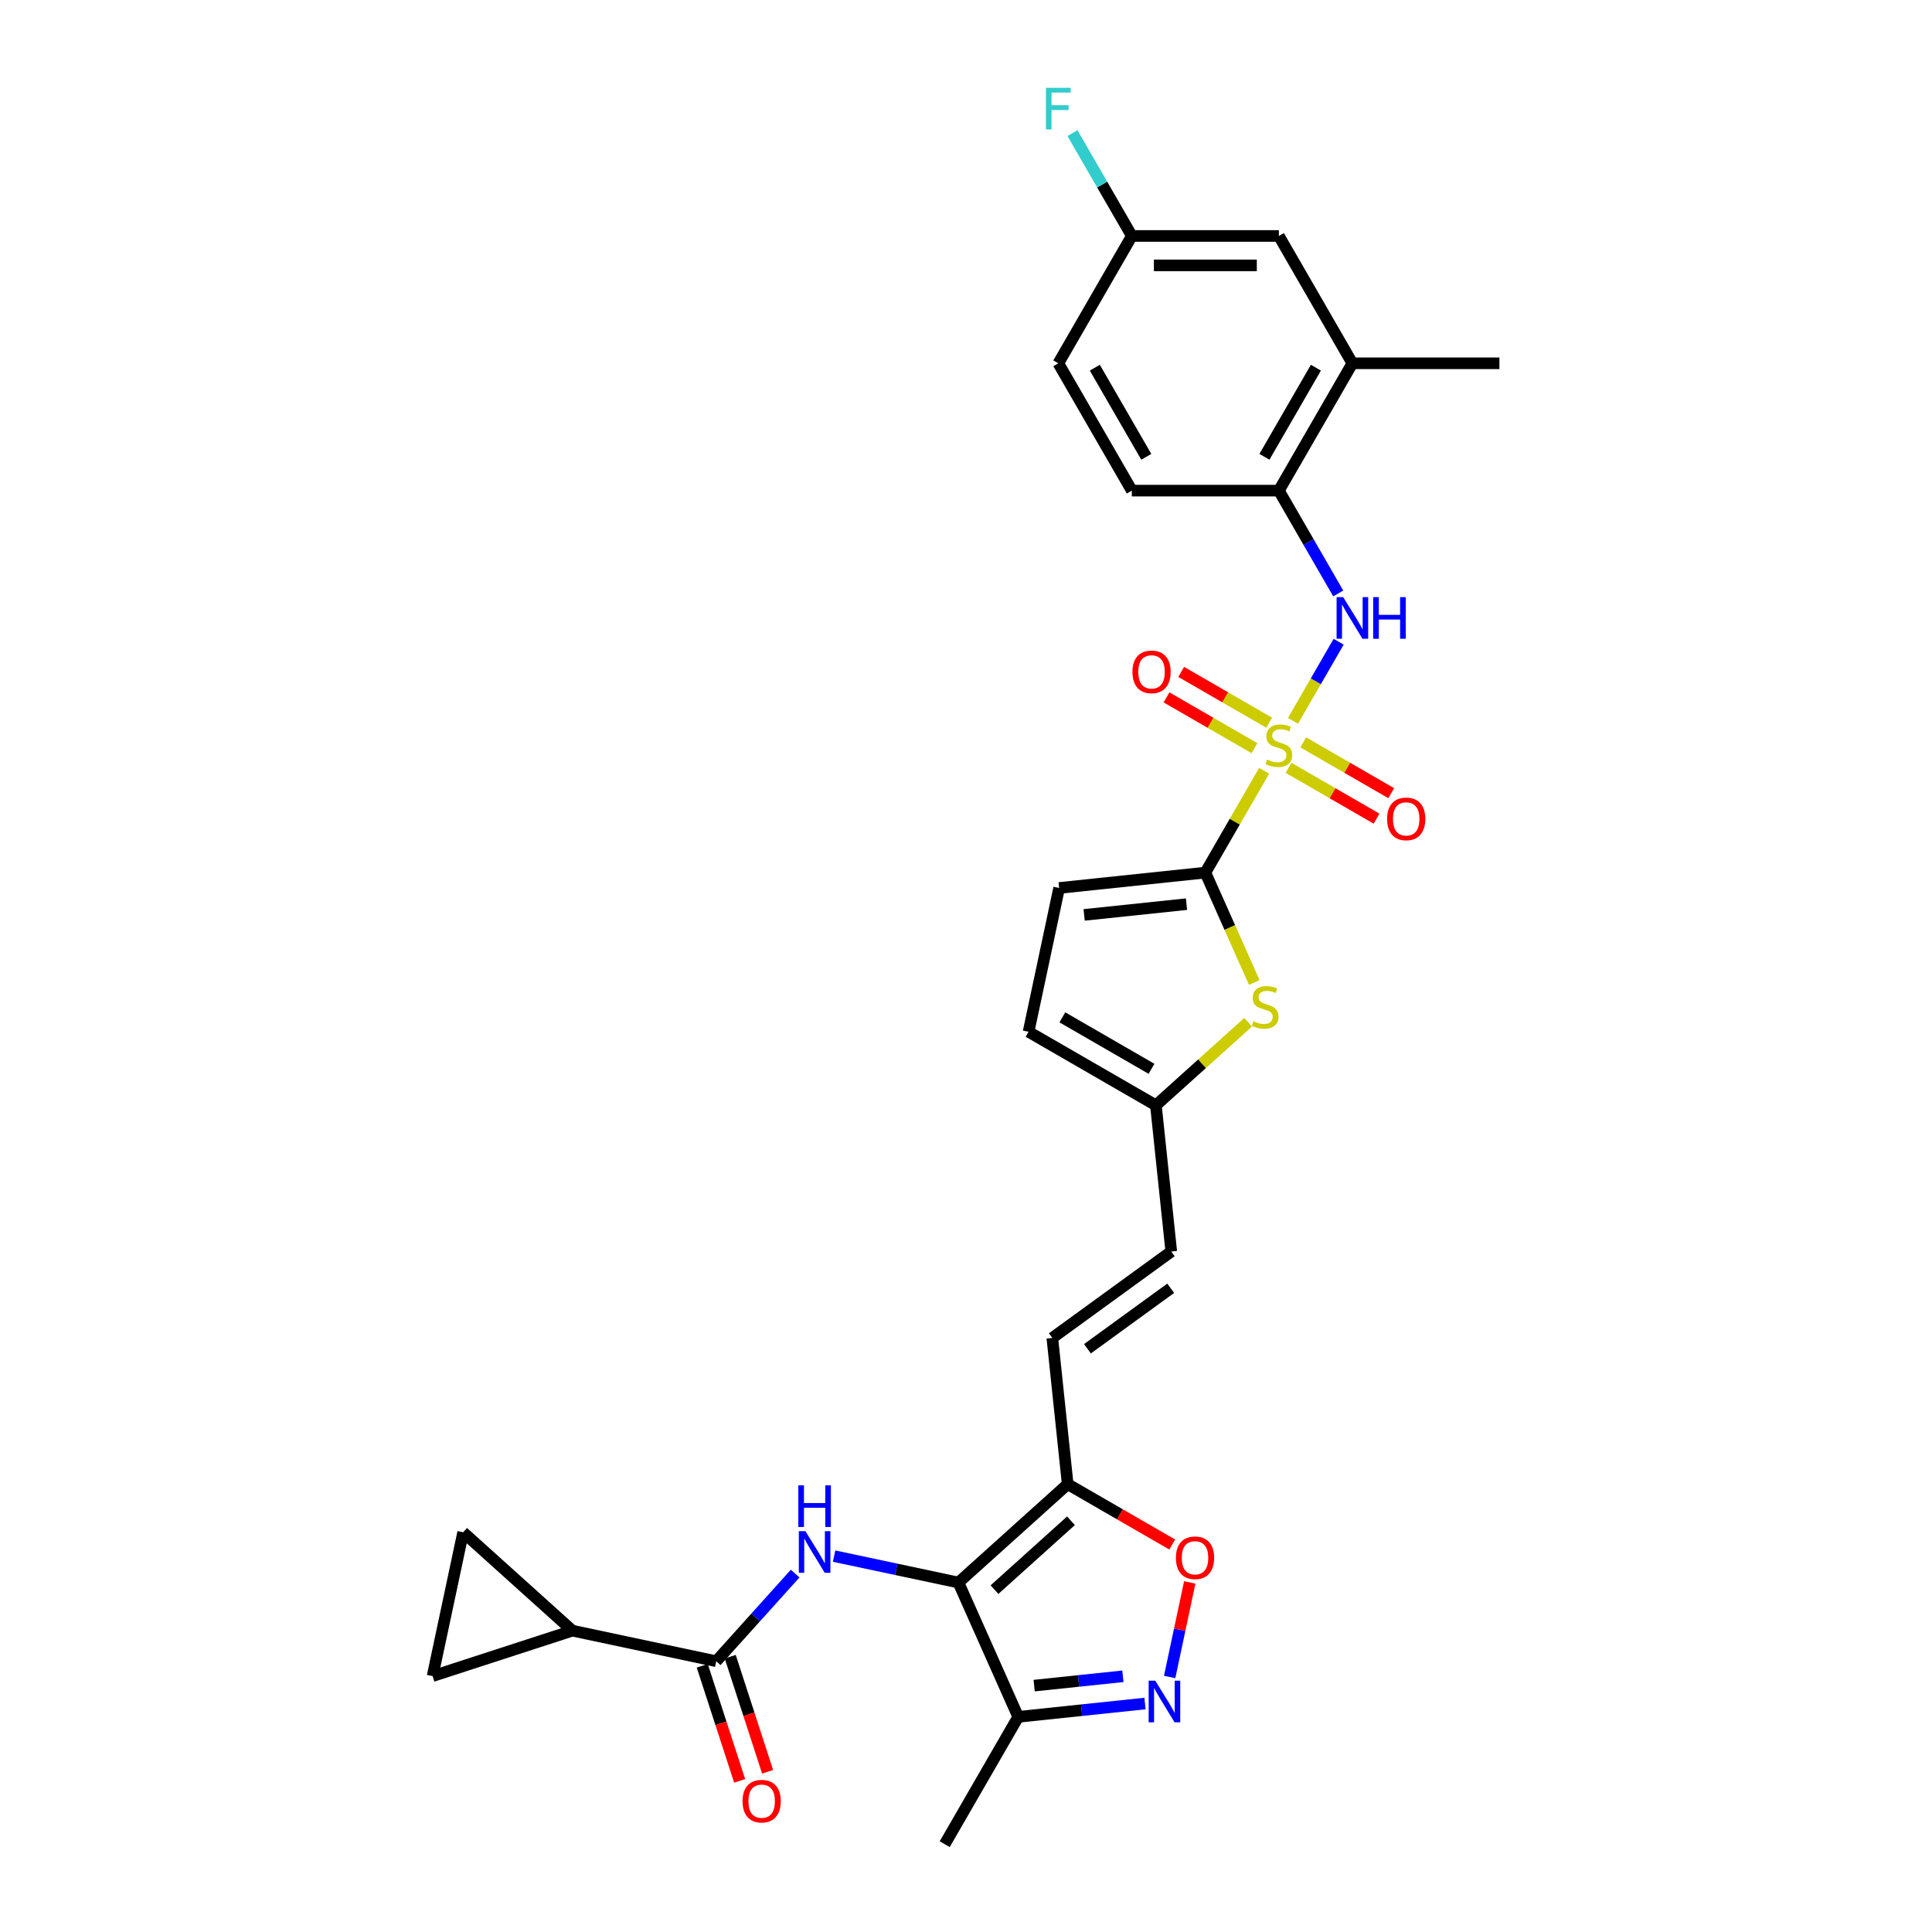<?xml version='1.0' encoding='iso-8859-1'?>
<svg version='1.1' baseProfile='full'
              xmlns='http://www.w3.org/2000/svg'
                      xmlns:rdkit='http://www.rdkit.org/xml'
                      xmlns:xlink='http://www.w3.org/1999/xlink'
                  xml:space='preserve'
width='1000px' height='1000px' viewBox='0 0 1000 1000'>
<!-- END OF HEADER -->
<rect style='opacity:1.0;fill:#FFFFFF;stroke:none' width='1000' height='1000' x='0' y='0'> </rect>
<path class='bond-1' d='M 654.305,398.98 L 639.098,425.32' style='fill:none;fill-rule:evenodd;stroke:#CCCC00;stroke-width:6px;stroke-linecap:butt;stroke-linejoin:miter;stroke-opacity:1' />
<path class='bond-1' d='M 639.098,425.32 L 623.891,451.659' style='fill:none;fill-rule:evenodd;stroke:#000000;stroke-width:6px;stroke-linecap:butt;stroke-linejoin:miter;stroke-opacity:1' />
<path class='bond-5' d='M 669.243,373.106 L 681.063,352.635' style='fill:none;fill-rule:evenodd;stroke:#CCCC00;stroke-width:6px;stroke-linecap:butt;stroke-linejoin:miter;stroke-opacity:1' />
<path class='bond-5' d='M 681.063,352.635 L 692.882,332.163' style='fill:none;fill-rule:evenodd;stroke:#0000FF;stroke-width:6px;stroke-linecap:butt;stroke-linejoin:miter;stroke-opacity:1' />
<path class='bond-17' d='M 656.934,374.076 L 634.158,360.926' style='fill:none;fill-rule:evenodd;stroke:#CCCC00;stroke-width:6px;stroke-linecap:butt;stroke-linejoin:miter;stroke-opacity:1' />
<path class='bond-17' d='M 634.158,360.926 L 611.383,347.777' style='fill:none;fill-rule:evenodd;stroke:#FF0000;stroke-width:6px;stroke-linecap:butt;stroke-linejoin:miter;stroke-opacity:1' />
<path class='bond-17' d='M 649.324,387.257 L 626.548,374.107' style='fill:none;fill-rule:evenodd;stroke:#CCCC00;stroke-width:6px;stroke-linecap:butt;stroke-linejoin:miter;stroke-opacity:1' />
<path class='bond-17' d='M 626.548,374.107 L 603.773,360.958' style='fill:none;fill-rule:evenodd;stroke:#FF0000;stroke-width:6px;stroke-linecap:butt;stroke-linejoin:miter;stroke-opacity:1' />
<path class='bond-18' d='M 666.949,397.433 L 689.724,410.582' style='fill:none;fill-rule:evenodd;stroke:#CCCC00;stroke-width:6px;stroke-linecap:butt;stroke-linejoin:miter;stroke-opacity:1' />
<path class='bond-18' d='M 689.724,410.582 L 712.5,423.732' style='fill:none;fill-rule:evenodd;stroke:#FF0000;stroke-width:6px;stroke-linecap:butt;stroke-linejoin:miter;stroke-opacity:1' />
<path class='bond-18' d='M 674.559,384.252 L 697.334,397.401' style='fill:none;fill-rule:evenodd;stroke:#CCCC00;stroke-width:6px;stroke-linecap:butt;stroke-linejoin:miter;stroke-opacity:1' />
<path class='bond-18' d='M 697.334,397.401 L 720.11,410.551' style='fill:none;fill-rule:evenodd;stroke:#FF0000;stroke-width:6px;stroke-linecap:butt;stroke-linejoin:miter;stroke-opacity:1' />
<path class='bond-0' d='M 496.08,819.12 L 552.633,768.199' style='fill:none;fill-rule:evenodd;stroke:#000000;stroke-width:6px;stroke-linecap:butt;stroke-linejoin:miter;stroke-opacity:1' />
<path class='bond-0' d='M 514.747,822.792 L 554.334,787.147' style='fill:none;fill-rule:evenodd;stroke:#000000;stroke-width:6px;stroke-linecap:butt;stroke-linejoin:miter;stroke-opacity:1' />
<path class='bond-2' d='M 496.08,819.12 L 463.899,812.279' style='fill:none;fill-rule:evenodd;stroke:#000000;stroke-width:6px;stroke-linecap:butt;stroke-linejoin:miter;stroke-opacity:1' />
<path class='bond-2' d='M 463.899,812.279 L 431.718,805.439' style='fill:none;fill-rule:evenodd;stroke:#0000FF;stroke-width:6px;stroke-linecap:butt;stroke-linejoin:miter;stroke-opacity:1' />
<path class='bond-8' d='M 496.08,819.12 L 527.032,888.641' style='fill:none;fill-rule:evenodd;stroke:#000000;stroke-width:6px;stroke-linecap:butt;stroke-linejoin:miter;stroke-opacity:1' />
<path class='bond-6' d='M 623.891,451.659 L 636.552,480.096' style='fill:none;fill-rule:evenodd;stroke:#000000;stroke-width:6px;stroke-linecap:butt;stroke-linejoin:miter;stroke-opacity:1' />
<path class='bond-6' d='M 636.552,480.096 L 649.213,508.532' style='fill:none;fill-rule:evenodd;stroke:#CCCC00;stroke-width:6px;stroke-linecap:butt;stroke-linejoin:miter;stroke-opacity:1' />
<path class='bond-11' d='M 623.891,451.659 L 548.208,459.614' style='fill:none;fill-rule:evenodd;stroke:#000000;stroke-width:6px;stroke-linecap:butt;stroke-linejoin:miter;stroke-opacity:1' />
<path class='bond-11' d='M 614.13,467.989 L 561.151,473.557' style='fill:none;fill-rule:evenodd;stroke:#000000;stroke-width:6px;stroke-linecap:butt;stroke-linejoin:miter;stroke-opacity:1' />
<path class='bond-7' d='M 411.567,814.488 L 391.144,837.169' style='fill:none;fill-rule:evenodd;stroke:#0000FF;stroke-width:6px;stroke-linecap:butt;stroke-linejoin:miter;stroke-opacity:1' />
<path class='bond-7' d='M 391.144,837.169 L 370.721,859.851' style='fill:none;fill-rule:evenodd;stroke:#000000;stroke-width:6px;stroke-linecap:butt;stroke-linejoin:miter;stroke-opacity:1' />
<path class='bond-3' d='M 552.633,768.199 L 544.679,692.515' style='fill:none;fill-rule:evenodd;stroke:#000000;stroke-width:6px;stroke-linecap:butt;stroke-linejoin:miter;stroke-opacity:1' />
<path class='bond-9' d='M 552.633,768.199 L 579.688,783.819' style='fill:none;fill-rule:evenodd;stroke:#000000;stroke-width:6px;stroke-linecap:butt;stroke-linejoin:miter;stroke-opacity:1' />
<path class='bond-9' d='M 579.688,783.819 L 606.742,799.439' style='fill:none;fill-rule:evenodd;stroke:#FF0000;stroke-width:6px;stroke-linecap:butt;stroke-linejoin:miter;stroke-opacity:1' />
<path class='bond-4' d='M 605.411,868.008 L 610.613,843.534' style='fill:none;fill-rule:evenodd;stroke:#0000FF;stroke-width:6px;stroke-linecap:butt;stroke-linejoin:miter;stroke-opacity:1' />
<path class='bond-4' d='M 610.613,843.534 L 615.815,819.06' style='fill:none;fill-rule:evenodd;stroke:#FF0000;stroke-width:6px;stroke-linecap:butt;stroke-linejoin:miter;stroke-opacity:1' />
<path class='bond-32' d='M 592.64,881.745 L 559.836,885.193' style='fill:none;fill-rule:evenodd;stroke:#0000FF;stroke-width:6px;stroke-linecap:butt;stroke-linejoin:miter;stroke-opacity:1' />
<path class='bond-32' d='M 559.836,885.193 L 527.032,888.641' style='fill:none;fill-rule:evenodd;stroke:#000000;stroke-width:6px;stroke-linecap:butt;stroke-linejoin:miter;stroke-opacity:1' />
<path class='bond-32' d='M 581.208,867.643 L 558.245,870.056' style='fill:none;fill-rule:evenodd;stroke:#0000FF;stroke-width:6px;stroke-linecap:butt;stroke-linejoin:miter;stroke-opacity:1' />
<path class='bond-32' d='M 558.245,870.056 L 535.283,872.47' style='fill:none;fill-rule:evenodd;stroke:#000000;stroke-width:6px;stroke-linecap:butt;stroke-linejoin:miter;stroke-opacity:1' />
<path class='bond-14' d='M 692.672,307.171 L 677.306,280.558' style='fill:none;fill-rule:evenodd;stroke:#0000FF;stroke-width:6px;stroke-linecap:butt;stroke-linejoin:miter;stroke-opacity:1' />
<path class='bond-14' d='M 677.306,280.558 L 661.941,253.945' style='fill:none;fill-rule:evenodd;stroke:#000000;stroke-width:6px;stroke-linecap:butt;stroke-linejoin:miter;stroke-opacity:1' />
<path class='bond-13' d='M 646.031,529.115 L 622.161,550.608' style='fill:none;fill-rule:evenodd;stroke:#CCCC00;stroke-width:6px;stroke-linecap:butt;stroke-linejoin:miter;stroke-opacity:1' />
<path class='bond-13' d='M 622.161,550.608 L 598.29,572.101' style='fill:none;fill-rule:evenodd;stroke:#000000;stroke-width:6px;stroke-linecap:butt;stroke-linejoin:miter;stroke-opacity:1' />
<path class='bond-10' d='M 370.721,859.851 L 296.284,844.029' style='fill:none;fill-rule:evenodd;stroke:#000000;stroke-width:6px;stroke-linecap:butt;stroke-linejoin:miter;stroke-opacity:1' />
<path class='bond-22' d='M 363.484,862.203 L 373.162,891.99' style='fill:none;fill-rule:evenodd;stroke:#000000;stroke-width:6px;stroke-linecap:butt;stroke-linejoin:miter;stroke-opacity:1' />
<path class='bond-22' d='M 373.162,891.99 L 382.841,921.778' style='fill:none;fill-rule:evenodd;stroke:#FF0000;stroke-width:6px;stroke-linecap:butt;stroke-linejoin:miter;stroke-opacity:1' />
<path class='bond-22' d='M 377.959,857.499 L 387.638,887.287' style='fill:none;fill-rule:evenodd;stroke:#000000;stroke-width:6px;stroke-linecap:butt;stroke-linejoin:miter;stroke-opacity:1' />
<path class='bond-22' d='M 387.638,887.287 L 397.316,917.075' style='fill:none;fill-rule:evenodd;stroke:#FF0000;stroke-width:6px;stroke-linecap:butt;stroke-linejoin:miter;stroke-opacity:1' />
<path class='bond-28' d='M 527.032,888.641 L 488.982,954.545' style='fill:none;fill-rule:evenodd;stroke:#000000;stroke-width:6px;stroke-linecap:butt;stroke-linejoin:miter;stroke-opacity:1' />
<path class='bond-15' d='M 296.284,844.029 L 223.908,867.545' style='fill:none;fill-rule:evenodd;stroke:#000000;stroke-width:6px;stroke-linecap:butt;stroke-linejoin:miter;stroke-opacity:1' />
<path class='bond-16' d='M 296.284,844.029 L 239.73,793.108' style='fill:none;fill-rule:evenodd;stroke:#000000;stroke-width:6px;stroke-linecap:butt;stroke-linejoin:miter;stroke-opacity:1' />
<path class='bond-20' d='M 548.208,459.614 L 532.386,534.051' style='fill:none;fill-rule:evenodd;stroke:#000000;stroke-width:6px;stroke-linecap:butt;stroke-linejoin:miter;stroke-opacity:1' />
<path class='bond-12' d='M 544.679,692.515 L 606.245,647.785' style='fill:none;fill-rule:evenodd;stroke:#000000;stroke-width:6px;stroke-linecap:butt;stroke-linejoin:miter;stroke-opacity:1' />
<path class='bond-12' d='M 562.86,698.119 L 605.956,666.807' style='fill:none;fill-rule:evenodd;stroke:#000000;stroke-width:6px;stroke-linecap:butt;stroke-linejoin:miter;stroke-opacity:1' />
<path class='bond-19' d='M 598.29,572.101 L 606.245,647.785' style='fill:none;fill-rule:evenodd;stroke:#000000;stroke-width:6px;stroke-linecap:butt;stroke-linejoin:miter;stroke-opacity:1' />
<path class='bond-30' d='M 598.29,572.101 L 532.386,534.051' style='fill:none;fill-rule:evenodd;stroke:#000000;stroke-width:6px;stroke-linecap:butt;stroke-linejoin:miter;stroke-opacity:1' />
<path class='bond-30' d='M 596.015,553.213 L 549.881,526.578' style='fill:none;fill-rule:evenodd;stroke:#000000;stroke-width:6px;stroke-linecap:butt;stroke-linejoin:miter;stroke-opacity:1' />
<path class='bond-21' d='M 661.941,253.945 L 699.991,188.04' style='fill:none;fill-rule:evenodd;stroke:#000000;stroke-width:6px;stroke-linecap:butt;stroke-linejoin:miter;stroke-opacity:1' />
<path class='bond-21' d='M 654.468,236.449 L 681.103,190.316' style='fill:none;fill-rule:evenodd;stroke:#000000;stroke-width:6px;stroke-linecap:butt;stroke-linejoin:miter;stroke-opacity:1' />
<path class='bond-24' d='M 661.941,253.945 L 585.841,253.945' style='fill:none;fill-rule:evenodd;stroke:#000000;stroke-width:6px;stroke-linecap:butt;stroke-linejoin:miter;stroke-opacity:1' />
<path class='bond-33' d='M 223.908,867.545 L 239.73,793.108' style='fill:none;fill-rule:evenodd;stroke:#000000;stroke-width:6px;stroke-linecap:butt;stroke-linejoin:miter;stroke-opacity:1' />
<path class='bond-23' d='M 699.991,188.04 L 661.941,122.135' style='fill:none;fill-rule:evenodd;stroke:#000000;stroke-width:6px;stroke-linecap:butt;stroke-linejoin:miter;stroke-opacity:1' />
<path class='bond-29' d='M 699.991,188.04 L 776.092,188.04' style='fill:none;fill-rule:evenodd;stroke:#000000;stroke-width:6px;stroke-linecap:butt;stroke-linejoin:miter;stroke-opacity:1' />
<path class='bond-31' d='M 661.941,122.135 L 585.841,122.135' style='fill:none;fill-rule:evenodd;stroke:#000000;stroke-width:6px;stroke-linecap:butt;stroke-linejoin:miter;stroke-opacity:1' />
<path class='bond-31' d='M 650.526,137.355 L 597.256,137.355' style='fill:none;fill-rule:evenodd;stroke:#000000;stroke-width:6px;stroke-linecap:butt;stroke-linejoin:miter;stroke-opacity:1' />
<path class='bond-26' d='M 585.841,253.945 L 547.791,188.04' style='fill:none;fill-rule:evenodd;stroke:#000000;stroke-width:6px;stroke-linecap:butt;stroke-linejoin:miter;stroke-opacity:1' />
<path class='bond-26' d='M 593.314,236.449 L 566.679,190.316' style='fill:none;fill-rule:evenodd;stroke:#000000;stroke-width:6px;stroke-linecap:butt;stroke-linejoin:miter;stroke-opacity:1' />
<path class='bond-25' d='M 585.841,122.135 L 547.791,188.04' style='fill:none;fill-rule:evenodd;stroke:#000000;stroke-width:6px;stroke-linecap:butt;stroke-linejoin:miter;stroke-opacity:1' />
<path class='bond-27' d='M 585.841,122.135 L 570.476,95.522' style='fill:none;fill-rule:evenodd;stroke:#000000;stroke-width:6px;stroke-linecap:butt;stroke-linejoin:miter;stroke-opacity:1' />
<path class='bond-27' d='M 570.476,95.522 L 555.111,68.909' style='fill:none;fill-rule:evenodd;stroke:#33CCCC;stroke-width:6px;stroke-linecap:butt;stroke-linejoin:miter;stroke-opacity:1' />
<path  class='atom-0' d='M 655.853 393.151
Q 656.097 393.243, 657.101 393.669
Q 658.106 394.095, 659.202 394.369
Q 660.328 394.612, 661.424 394.612
Q 663.463 394.612, 664.65 393.638
Q 665.838 392.634, 665.838 390.899
Q 665.838 389.711, 665.229 388.981
Q 664.65 388.25, 663.737 387.855
Q 662.824 387.459, 661.302 387.002
Q 659.384 386.424, 658.228 385.876
Q 657.101 385.328, 656.279 384.171
Q 655.488 383.015, 655.488 381.066
Q 655.488 378.357, 657.314 376.683
Q 659.171 375.009, 662.824 375.009
Q 665.32 375.009, 668.151 376.196
L 667.451 378.54
Q 664.863 377.475, 662.915 377.475
Q 660.815 377.475, 659.658 378.357
Q 658.502 379.21, 658.532 380.701
Q 658.532 381.858, 659.11 382.558
Q 659.719 383.258, 660.571 383.654
Q 661.454 384.05, 662.915 384.506
Q 664.863 385.115, 666.02 385.724
Q 667.177 386.333, 667.999 387.581
Q 668.851 388.798, 668.851 390.899
Q 668.851 393.882, 666.842 395.495
Q 664.863 397.078, 661.546 397.078
Q 659.628 397.078, 658.167 396.652
Q 656.736 396.256, 655.031 395.556
L 655.853 393.151
' fill='#CCCC00'/>
<path  class='atom-3' d='M 416.878 792.522
L 423.941 803.937
Q 424.641 805.063, 425.767 807.102
Q 426.893 809.142, 426.954 809.264
L 426.954 792.522
L 429.816 792.522
L 429.816 814.073
L 426.863 814.073
L 419.283 801.593
Q 418.4 800.132, 417.457 798.457
Q 416.544 796.783, 416.27 796.266
L 416.27 814.073
L 413.469 814.073
L 413.469 792.522
L 416.878 792.522
' fill='#0000FF'/>
<path  class='atom-3' d='M 413.21 768.815
L 416.133 768.815
L 416.133 777.977
L 427.152 777.977
L 427.152 768.815
L 430.074 768.815
L 430.074 790.367
L 427.152 790.367
L 427.152 780.413
L 416.133 780.413
L 416.133 790.367
L 413.21 790.367
L 413.21 768.815
' fill='#0000FF'/>
<path  class='atom-5' d='M 597.952 869.91
L 605.014 881.325
Q 605.714 882.452, 606.84 884.491
Q 607.967 886.531, 608.028 886.652
L 608.028 869.91
L 610.889 869.91
L 610.889 891.462
L 607.936 891.462
L 600.357 878.981
Q 599.474 877.52, 598.53 875.846
Q 597.617 874.172, 597.343 873.654
L 597.343 891.462
L 594.543 891.462
L 594.543 869.91
L 597.952 869.91
' fill='#0000FF'/>
<path  class='atom-6' d='M 695.228 309.074
L 702.29 320.489
Q 702.99 321.615, 704.116 323.654
Q 705.242 325.694, 705.303 325.816
L 705.303 309.074
L 708.165 309.074
L 708.165 330.625
L 705.212 330.625
L 697.632 318.145
Q 696.75 316.684, 695.806 315.009
Q 694.893 313.335, 694.619 312.818
L 694.619 330.625
L 691.818 330.625
L 691.818 309.074
L 695.228 309.074
' fill='#0000FF'/>
<path  class='atom-6' d='M 710.752 309.074
L 713.674 309.074
L 713.674 318.236
L 724.694 318.236
L 724.694 309.074
L 727.616 309.074
L 727.616 330.625
L 724.694 330.625
L 724.694 320.671
L 713.674 320.671
L 713.674 330.625
L 710.752 330.625
L 710.752 309.074
' fill='#0000FF'/>
<path  class='atom-7' d='M 648.756 528.577
Q 648.999 528.668, 650.004 529.095
Q 651.008 529.521, 652.104 529.795
Q 653.231 530.038, 654.326 530.038
Q 656.366 530.038, 657.553 529.064
Q 658.74 528.06, 658.74 526.324
Q 658.74 525.137, 658.131 524.407
Q 657.553 523.676, 656.64 523.28
Q 655.727 522.885, 654.205 522.428
Q 652.287 521.85, 651.13 521.302
Q 650.004 520.754, 649.182 519.597
Q 648.391 518.44, 648.391 516.492
Q 648.391 513.783, 650.217 512.109
Q 652.074 510.435, 655.727 510.435
Q 658.223 510.435, 661.054 511.622
L 660.354 513.966
Q 657.766 512.9, 655.818 512.9
Q 653.718 512.9, 652.561 513.783
Q 651.404 514.635, 651.435 516.127
Q 651.435 517.284, 652.013 517.984
Q 652.622 518.684, 653.474 519.08
Q 654.357 519.475, 655.818 519.932
Q 657.766 520.541, 658.923 521.15
Q 660.08 521.758, 660.901 523.007
Q 661.754 524.224, 661.754 526.324
Q 661.754 529.308, 659.745 530.921
Q 657.766 532.504, 654.448 532.504
Q 652.53 532.504, 651.069 532.078
Q 649.639 531.682, 647.934 530.982
L 648.756 528.577
' fill='#CCCC00'/>
<path  class='atom-10' d='M 608.645 806.31
Q 608.645 801.135, 611.202 798.243
Q 613.759 795.351, 618.538 795.351
Q 623.317 795.351, 625.874 798.243
Q 628.431 801.135, 628.431 806.31
Q 628.431 811.545, 625.844 814.528
Q 623.256 817.481, 618.538 817.481
Q 613.789 817.481, 611.202 814.528
Q 608.645 811.576, 608.645 806.31
M 618.538 815.046
Q 621.826 815.046, 623.591 812.854
Q 625.387 810.632, 625.387 806.31
Q 625.387 802.078, 623.591 799.948
Q 621.826 797.786, 618.538 797.786
Q 615.25 797.786, 613.454 799.917
Q 611.689 802.048, 611.689 806.31
Q 611.689 810.663, 613.454 812.854
Q 615.25 815.046, 618.538 815.046
' fill='#FF0000'/>
<path  class='atom-18' d='M 586.143 347.765
Q 586.143 342.59, 588.7 339.698
Q 591.257 336.807, 596.036 336.807
Q 600.816 336.807, 603.373 339.698
Q 605.929 342.59, 605.929 347.765
Q 605.929 353.001, 603.342 355.984
Q 600.755 358.937, 596.036 358.937
Q 591.288 358.937, 588.7 355.984
Q 586.143 353.031, 586.143 347.765
M 596.036 356.501
Q 599.324 356.501, 601.09 354.31
Q 602.885 352.087, 602.885 347.765
Q 602.885 343.534, 601.09 341.403
Q 599.324 339.242, 596.036 339.242
Q 592.749 339.242, 590.953 341.373
Q 589.187 343.503, 589.187 347.765
Q 589.187 352.118, 590.953 354.31
Q 592.749 356.501, 596.036 356.501
' fill='#FF0000'/>
<path  class='atom-19' d='M 717.953 423.865
Q 717.953 418.69, 720.51 415.799
Q 723.067 412.907, 727.846 412.907
Q 732.625 412.907, 735.182 415.799
Q 737.739 418.69, 737.739 423.865
Q 737.739 429.101, 735.152 432.084
Q 732.564 435.037, 727.846 435.037
Q 723.097 435.037, 720.51 432.084
Q 717.953 429.131, 717.953 423.865
M 727.846 432.602
Q 731.134 432.602, 732.899 430.41
Q 734.695 428.188, 734.695 423.865
Q 734.695 419.634, 732.899 417.503
Q 731.134 415.342, 727.846 415.342
Q 724.558 415.342, 722.763 417.473
Q 720.997 419.604, 720.997 423.865
Q 720.997 428.218, 722.763 430.41
Q 724.558 432.602, 727.846 432.602
' fill='#FF0000'/>
<path  class='atom-23' d='M 384.345 932.288
Q 384.345 927.113, 386.902 924.221
Q 389.459 921.329, 394.238 921.329
Q 399.017 921.329, 401.574 924.221
Q 404.131 927.113, 404.131 932.288
Q 404.131 937.523, 401.543 940.506
Q 398.956 943.459, 394.238 943.459
Q 389.489 943.459, 386.902 940.506
Q 384.345 937.554, 384.345 932.288
M 394.238 941.024
Q 397.525 941.024, 399.291 938.832
Q 401.087 936.61, 401.087 932.288
Q 401.087 928.056, 399.291 925.926
Q 397.525 923.764, 394.238 923.764
Q 390.95 923.764, 389.154 925.895
Q 387.389 928.026, 387.389 932.288
Q 387.389 936.64, 389.154 938.832
Q 390.95 941.024, 394.238 941.024
' fill='#FF0000'/>
<path  class='atom-28' d='M 541.383 45.455
L 554.198 45.455
L 554.198 47.92
L 544.275 47.92
L 544.275 54.465
L 553.103 54.465
L 553.103 56.961
L 544.275 56.961
L 544.275 67.006
L 541.383 67.006
L 541.383 45.455
' fill='#33CCCC'/>
</svg>
